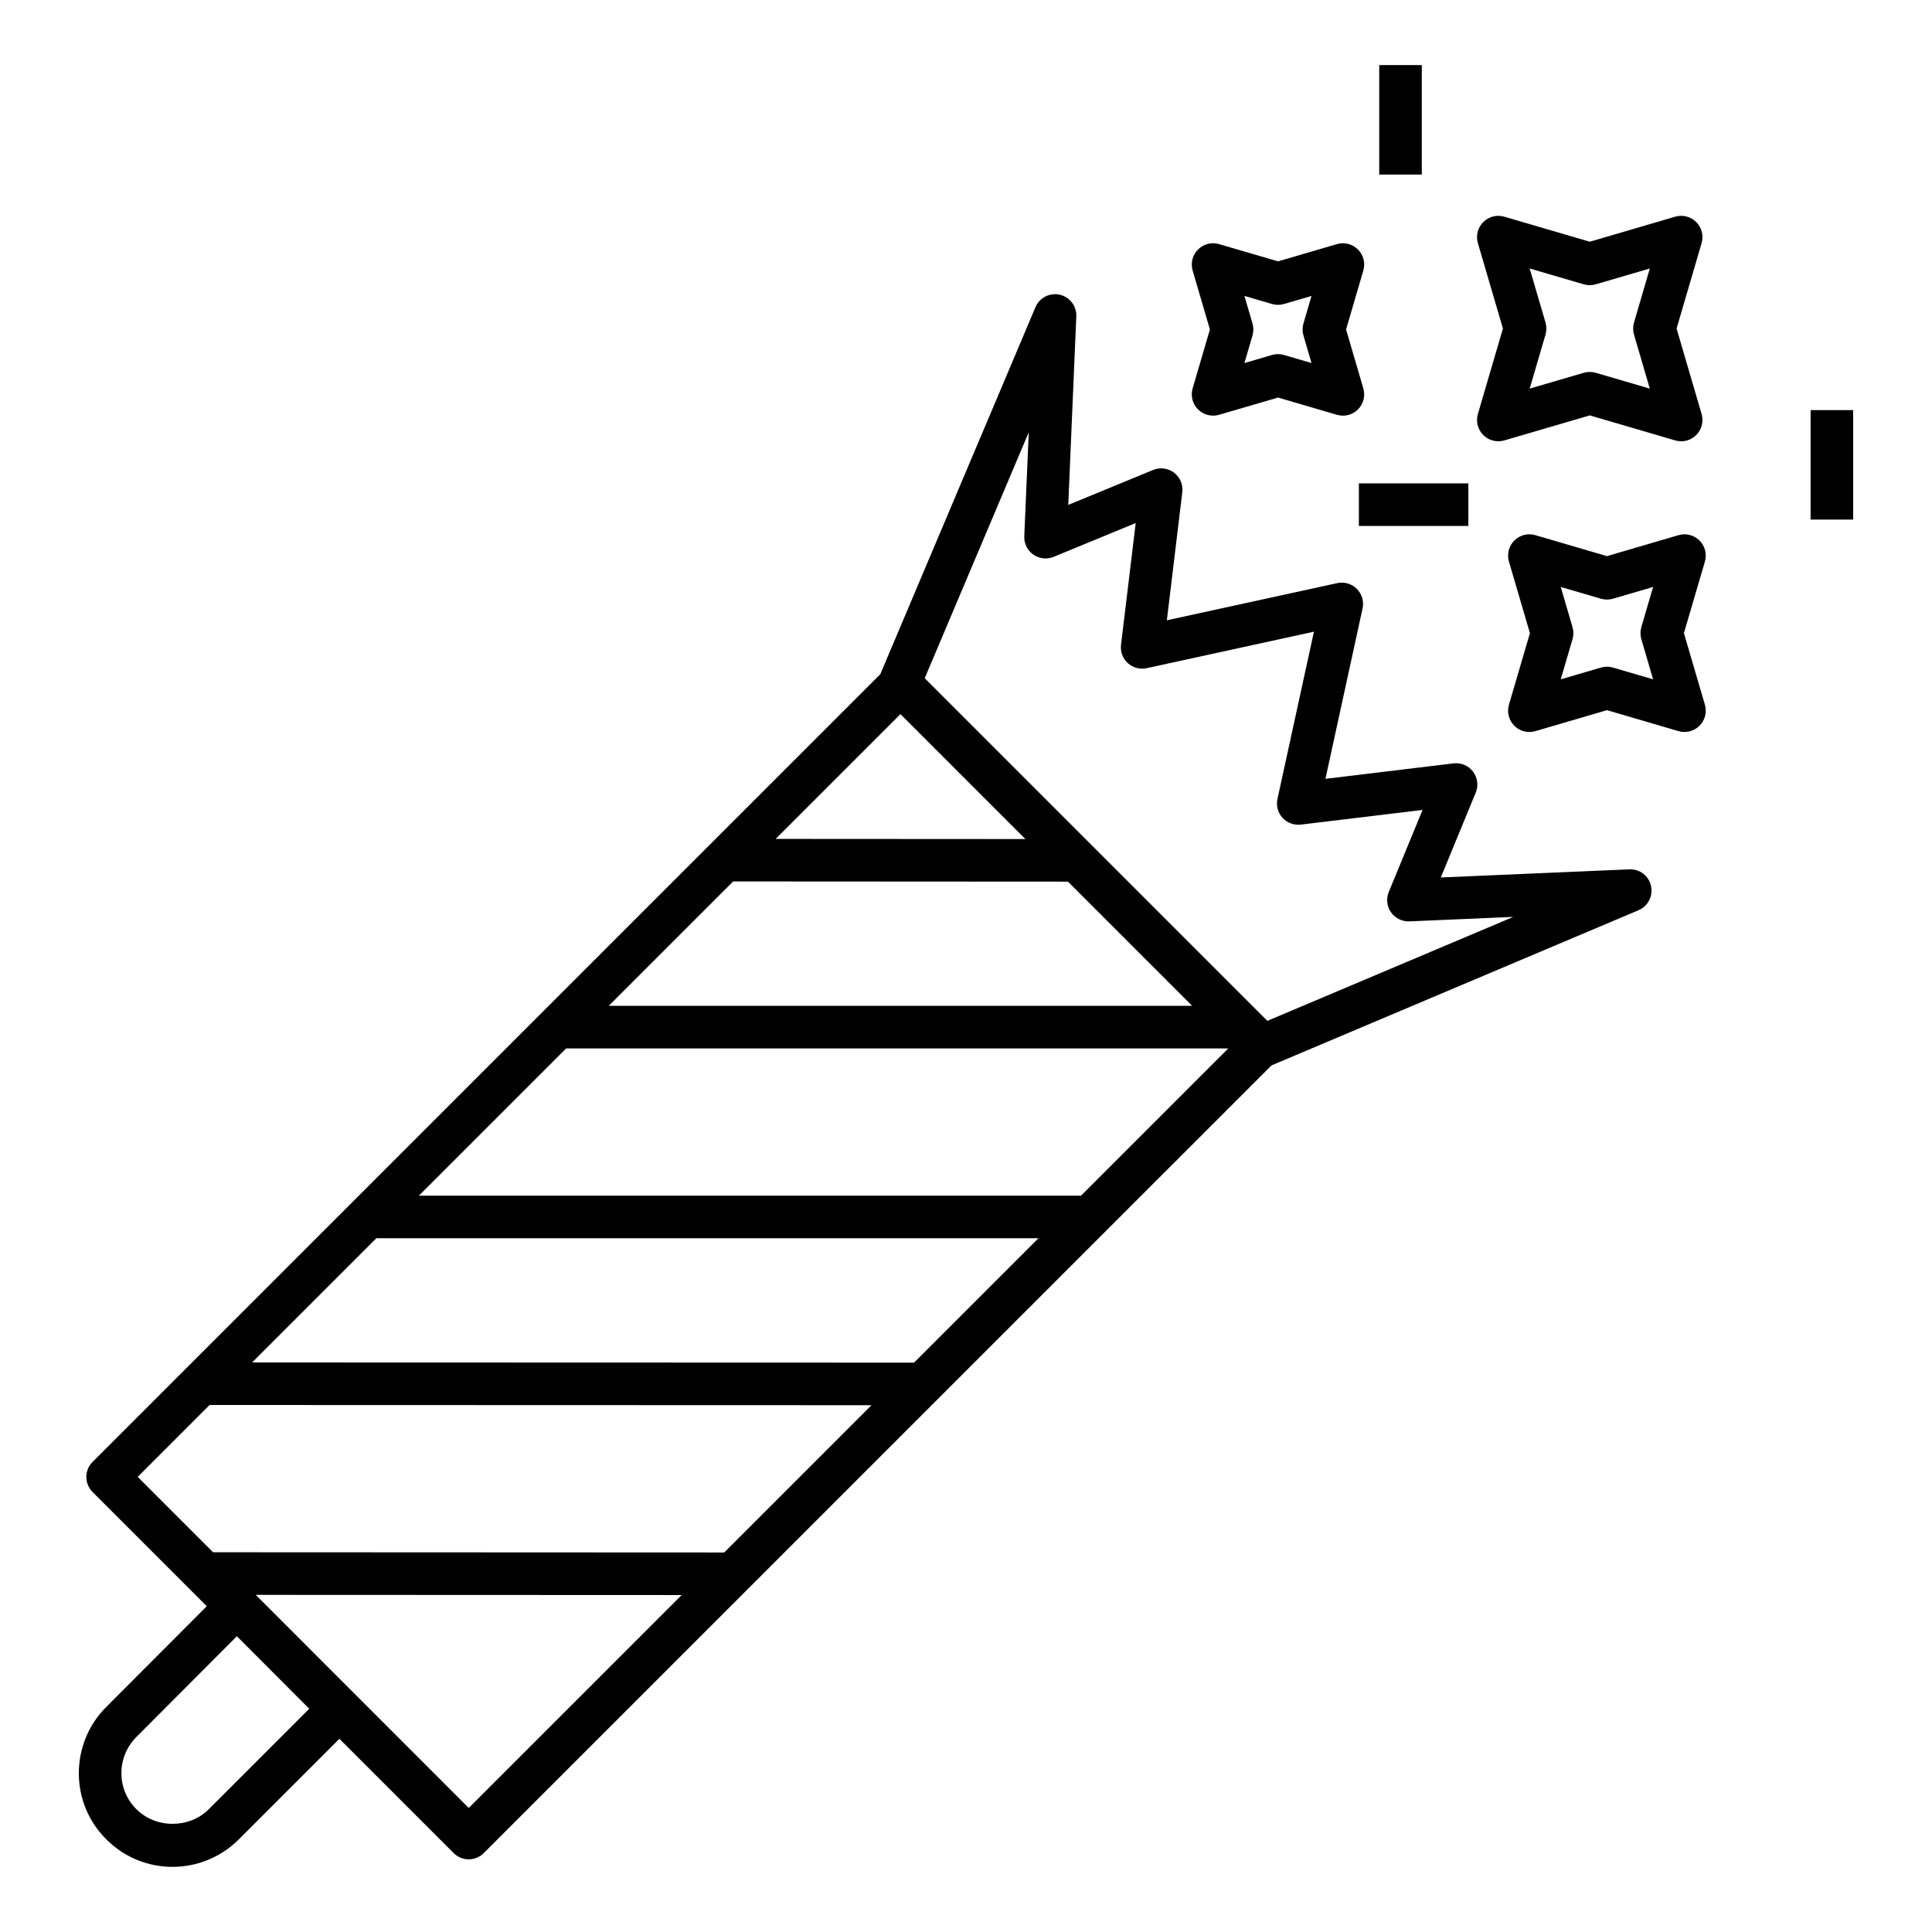 <?xml version="1.0" encoding="UTF-8"?>
<!-- Uploaded to: ICON Repo, www.iconrepo.com, Generator: ICON Repo Mixer Tools -->
<svg fill="#000000" width="800px" height="800px" version="1.1" viewBox="144 144 512 512" xmlns="http://www.w3.org/2000/svg">
 <g>
  <path d="m172.16 631.42c9.645 9.758 25.414 9.754 35.137 0.023l26.645-26.641 30.285 30.289c1.059 1.059 2.488 1.652 3.988 1.652 1.496 0 2.93-0.594 3.988-1.652 14.457-14.457 197.29-197.29 208.76-208.75l97.262-41.121c2.512-1.066 3.906-3.769 3.305-6.434-0.594-2.664-2.922-4.508-5.742-4.398l-49.957 2.148 9.254-22.488c0.766-1.855 0.484-3.969-0.727-5.562-1.203-1.59-3.106-2.41-5.164-2.184l-33.941 4.098 9.84-45.156c0.41-1.875-0.16-3.828-1.52-5.188-1.359-1.359-3.297-1.926-5.191-1.523l-45.152 9.848 4.09-33.949c0.242-1.988-0.586-3.953-2.18-5.164-1.602-1.211-3.723-1.488-5.559-0.723l-22.484 9.262 2.137-49.961c0.117-2.727-1.734-5.144-4.391-5.746-2.68-0.582-5.375 0.793-6.434 3.309l-41.117 97.254c-31.578 31.578-179.23 179.23-208.76 208.76-2.203 2.203-2.203 5.773 0 7.977l30.262 30.266-26.605 26.664c-9.773 9.766-9.68 25.539-0.023 35.094zm96.059-8.293c-0.047-0.047-0.074-0.074-0.117-0.117-0.078-0.078-0.215-0.215-0.383-0.383 0.043 0.043 0.082 0.082 0.125 0.125-0.082-0.082-0.148-0.148-0.211-0.211-0.031-0.031-0.062-0.062-0.098-0.098l0.062 0.062c-0.18-0.18-0.266-0.266-0.273-0.273-3.008-3.008-14.922-14.93-55.555-55.578l112.88 0.047zm148.41-364.57-1.184 27.559c-0.09 1.926 0.824 3.758 2.394 4.859 1.57 1.105 3.613 1.328 5.383 0.594l21.75-8.957-3.891 32.27c-0.219 1.812 0.449 3.621 1.801 4.848 1.352 1.227 3.188 1.719 5 1.34l44.324-9.668-9.664 44.328c-0.391 1.785 0.109 3.644 1.336 4.996 1.227 1.355 3.055 2.004 4.848 1.805l32.266-3.894-8.953 21.75c-0.734 1.781-0.508 3.812 0.594 5.387 1.102 1.574 2.973 2.477 4.859 2.398l27.551-1.188-65.18 27.555c-19.406-19.406-74.285-74.289-90.801-90.809zm-34 74.695c1.047 1.047 35.109 35.113 33.105 33.105l-66.172-0.039zm-44.34 44.34 88.73 0.051 32.914 32.914h-154.61zm-44.246 44.246h175.46l-39.031 39.031-175.46-0.004zm-50.309 50.309h175.46l-32.969 32.969-175.41-0.055zm-63.242 63.242 19.051-19.051 175.41 0.055-39.031 39.031-135.46-0.062zm-0.324 68.902 26.602-26.672c0.707 0.711 18.055 18.09 19.184 19.223l-26.625 26.625c-5.133 5.137-14.027 5.18-19.188-0.023-5.223-5.168-5.367-13.754 0.027-19.152z"/>
  <path d="m267.59 622.51c0.012 0.012 0.023 0.023 0.039 0.035 0.027 0.027 0.059 0.059 0.086 0.086-0.043-0.043-0.082-0.082-0.125-0.121z"/>
  <path d="m461.49 252.5c1.453 1.453 3.598 2.004 5.574 1.426l15.621-4.57 15.613 4.57c0.52 0.152 1.059 0.227 1.586 0.227 1.477 0 2.914-0.582 3.988-1.652 1.461-1.457 2.004-3.594 1.426-5.574l-4.574-15.617 4.574-15.617c0.582-1.98 0.035-4.117-1.426-5.574-1.461-1.457-3.606-2.016-5.574-1.426l-15.613 4.57-15.621-4.57c-1.977-0.59-4.121-0.031-5.574 1.426-1.461 1.457-2.004 3.594-1.426 5.574l4.574 15.617-4.574 15.617c-0.582 1.98-0.039 4.117 1.426 5.574zm14.434-22.773-2.137-7.305 7.305 2.141c1.043 0.301 2.129 0.301 3.172 0l7.301-2.137-2.137 7.305c-0.301 1.035-0.301 2.137 0 3.172l2.137 7.305-7.301-2.137c-1.043-0.301-2.129-0.301-3.172 0l-7.305 2.141 2.137-7.305c0.301-1.043 0.301-2.144 0-3.18z"/>
  <path d="m537.08 259.29c1.453 1.453 3.582 2.004 5.574 1.426l22.648-6.633 22.641 6.633c0.52 0.152 1.059 0.227 1.586 0.227 1.477 0 2.914-0.582 3.988-1.652 1.461-1.457 2.004-3.594 1.426-5.574l-6.633-22.645 6.633-22.645c0.582-1.98 0.035-4.117-1.426-5.574-1.461-1.461-3.606-2.012-5.574-1.426l-22.641 6.633-22.648-6.633c-1.988-0.586-4.121-0.035-5.574 1.426-1.461 1.457-2.004 3.594-1.426 5.574l6.637 22.645-6.637 22.645c-0.578 1.977-0.035 4.113 1.426 5.574zm16.5-29.805-4.199-14.332 14.336 4.195c1.043 0.301 2.129 0.301 3.172 0l14.328-4.195-4.191 14.332c-0.301 1.035-0.301 2.137 0 3.172l4.191 14.332-14.328-4.195c-1.043-0.301-2.129-0.301-3.172 0l-14.336 4.195 4.199-14.332c0.301-1.035 0.301-2.137 0-3.172z"/>
  <path d="m594.39 287.25c-1.461-1.461-3.606-2.016-5.574-1.426l-18.961 5.555-18.969-5.555c-1.984-0.59-4.121-0.035-5.574 1.426-1.461 1.457-2.004 3.594-1.426 5.574l5.559 18.965-5.559 18.969c-0.582 1.98-0.035 4.117 1.426 5.574 1.07 1.07 2.512 1.652 3.988 1.652 0.527 0 1.066-0.074 1.586-0.227l18.969-5.555 18.961 5.555c1.969 0.582 4.113 0.031 5.574-1.426 1.461-1.457 2.004-3.594 1.426-5.574l-5.559-18.969 5.559-18.965c0.578-1.98 0.035-4.117-1.426-5.574zm-15.422 26.125 3.121 10.656-10.648-3.121c-1.043-0.301-2.129-0.301-3.172 0l-10.656 3.121 3.121-10.656c0.301-1.035 0.301-2.137 0-3.172l-3.121-10.652 10.656 3.121c1.043 0.301 2.129 0.301 3.172 0l10.648-3.121-3.121 10.652c-0.301 1.035-0.301 2.137 0 3.172z"/>
  <path d="m504.12 272.1h29.008v11.281h-29.008z"/>
  <path d="m623.83 252.68h11.281v29.012h-11.281z"/>
  <path d="m509.51 161.25h11.281v29.008h-11.281z"/>
 </g>
</svg>